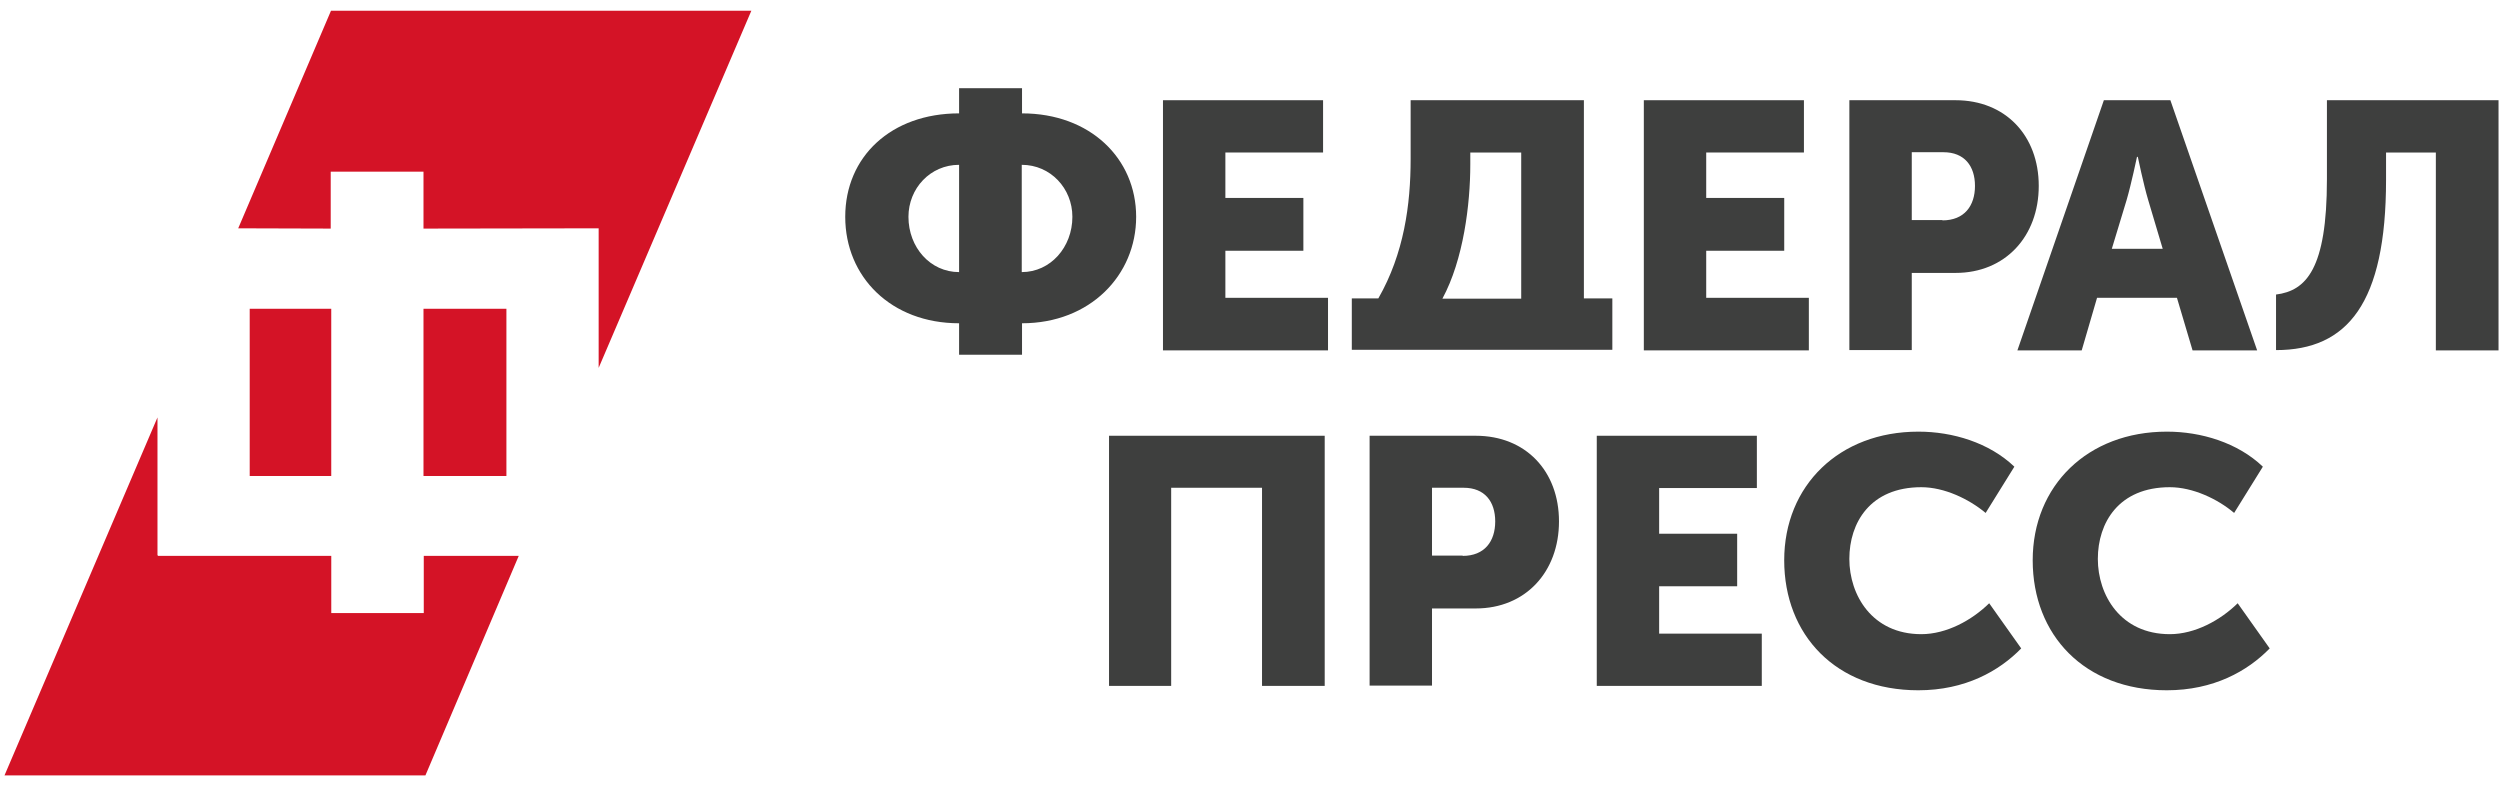 <svg width="126" height="40" viewBox="0 0 126 40" fill="none" xmlns="http://www.w3.org/2000/svg">
<path fill-rule="evenodd" clip-rule="evenodd" d="M16.668 11.521V8.652H21.344V11.521L30.172 11.507V18.541L37.868 0.541H16.682L12.006 11.507L16.668 11.521Z" fill="#D41326"/>
<path d="M25.523 15.562H21.344V23.99H25.523V15.562Z" fill="#D41326"/>
<path fill-rule="evenodd" clip-rule="evenodd" d="M21.358 28.017V30.9H16.696V28.017H7.951V27.976H7.937V21.038L0.227 39.08H21.441L26.144 28.017H21.358Z" fill="#D41326"/>
<path d="M16.695 15.562H12.585V23.99H16.695V15.562Z" fill="#D41326"/>
<path fill-rule="evenodd" clip-rule="evenodd" d="M48.338 5.714V4.445H51.51V5.714C54.945 5.714 57.262 7.989 57.262 10.928C57.262 13.866 54.945 16.293 51.51 16.293V17.879H48.338V16.293C44.917 16.293 42.6 13.962 42.6 10.928C42.6 7.893 44.917 5.714 48.338 5.714ZM48.338 13.714V8.307C46.889 8.307 45.786 9.493 45.786 10.928C45.786 12.472 46.889 13.714 48.338 13.714ZM54.048 10.928C54.048 9.493 52.945 8.307 51.496 8.307V13.714C52.945 13.714 54.048 12.459 54.048 10.928Z" fill="#3E3F3E"/>
<path fill-rule="evenodd" clip-rule="evenodd" d="M58.614 5.051H66.683V7.686H61.759V9.976H65.69V12.638H61.759V15.01H66.932V17.659H58.614V5.051Z" fill="#3E3F3E"/>
<path fill-rule="evenodd" clip-rule="evenodd" d="M69.469 15.038C70.765 12.776 71.096 10.307 71.096 8.017V5.051H79.828V15.038H81.262V17.631H68.131V15.038H69.455H69.469ZM76.669 15.038V7.686H74.103V8.293C74.103 10.293 73.758 13.093 72.697 15.052H76.669V15.038Z" fill="#3E3F3E"/>
<path fill-rule="evenodd" clip-rule="evenodd" d="M82.849 5.051H90.918V7.686H85.993V9.976H89.925V12.638H85.993V15.01H91.166V17.659H82.849V5.051Z" fill="#3E3F3E"/>
<path fill-rule="evenodd" clip-rule="evenodd" d="M93.208 5.051H98.56C101.07 5.051 102.753 6.831 102.753 9.369C102.753 11.907 101.07 13.755 98.56 13.755H96.353V17.645H93.208V5.038V5.051ZM97.898 11.107C99.001 11.107 99.539 10.376 99.539 9.369C99.539 8.362 99.001 7.672 97.953 7.672H96.353V11.093H97.898V11.107Z" fill="#3E3F3E"/>
<path fill-rule="evenodd" clip-rule="evenodd" d="M106.063 5.051H109.387L113.76 17.659H110.505L109.718 15.01H105.691L104.918 17.659H101.677L106.035 5.051H106.063ZM109.001 12.541L108.27 10.086C108.035 9.3 107.746 7.907 107.746 7.907H107.704C107.704 7.907 107.415 9.286 107.18 10.086L106.435 12.541H108.987H109.001Z" fill="#3E3F3E"/>
<path fill-rule="evenodd" clip-rule="evenodd" d="M117.277 9.038V5.051H125.926V17.659H122.767V7.686H120.257V9.065C120.257 15.286 118.312 17.645 114.712 17.645V14.845C116.229 14.652 117.277 13.562 117.277 9.038Z" fill="#3E3F3E"/>
<path fill-rule="evenodd" clip-rule="evenodd" d="M55.895 21.962H66.765V34.569H63.606V24.583H59.027V34.569H55.895V21.962Z" fill="#3E3F3E"/>
<path fill-rule="evenodd" clip-rule="evenodd" d="M69.028 21.962H74.38C76.891 21.962 78.573 23.741 78.573 26.279C78.573 28.817 76.891 30.666 74.38 30.666H72.173V34.555H69.028V21.948V21.962ZM73.718 28.017C74.822 28.017 75.359 27.286 75.359 26.279C75.359 25.273 74.822 24.583 73.773 24.583H72.173V28.003H73.718V28.017Z" fill="#3E3F3E"/>
<path fill-rule="evenodd" clip-rule="evenodd" d="M80.477 21.962H88.546V24.597H83.621V26.9H87.553V29.548H83.621V31.935H88.794V34.569H80.477V21.962Z" fill="#3E3F3E"/>
<path fill-rule="evenodd" clip-rule="evenodd" d="M96.696 21.755C98.407 21.755 100.255 22.307 101.524 23.521L100.076 25.852C99.234 25.149 97.993 24.555 96.834 24.555C94.255 24.555 93.207 26.349 93.207 28.169C93.207 29.99 94.352 31.962 96.834 31.962C98.103 31.962 99.386 31.259 100.255 30.404L101.869 32.68C100.752 33.825 99.041 34.79 96.683 34.79C92.531 34.79 89.924 32.004 89.924 28.238C89.924 24.473 92.696 21.755 96.683 21.755" fill="#3E3F3E"/>
<path fill-rule="evenodd" clip-rule="evenodd" d="M109.221 21.755C110.931 21.755 112.779 22.307 114.048 23.521L112.6 25.852C111.773 25.149 110.517 24.555 109.359 24.555C106.779 24.555 105.731 26.349 105.731 28.169C105.731 29.99 106.876 31.962 109.359 31.962C110.628 31.962 111.911 31.259 112.779 30.404L114.393 32.68C113.276 33.825 111.566 34.79 109.207 34.79C105.055 34.79 102.448 32.004 102.448 28.238C102.448 24.473 105.221 21.755 109.207 21.755" fill="#3E3F3E"/>
</svg>
